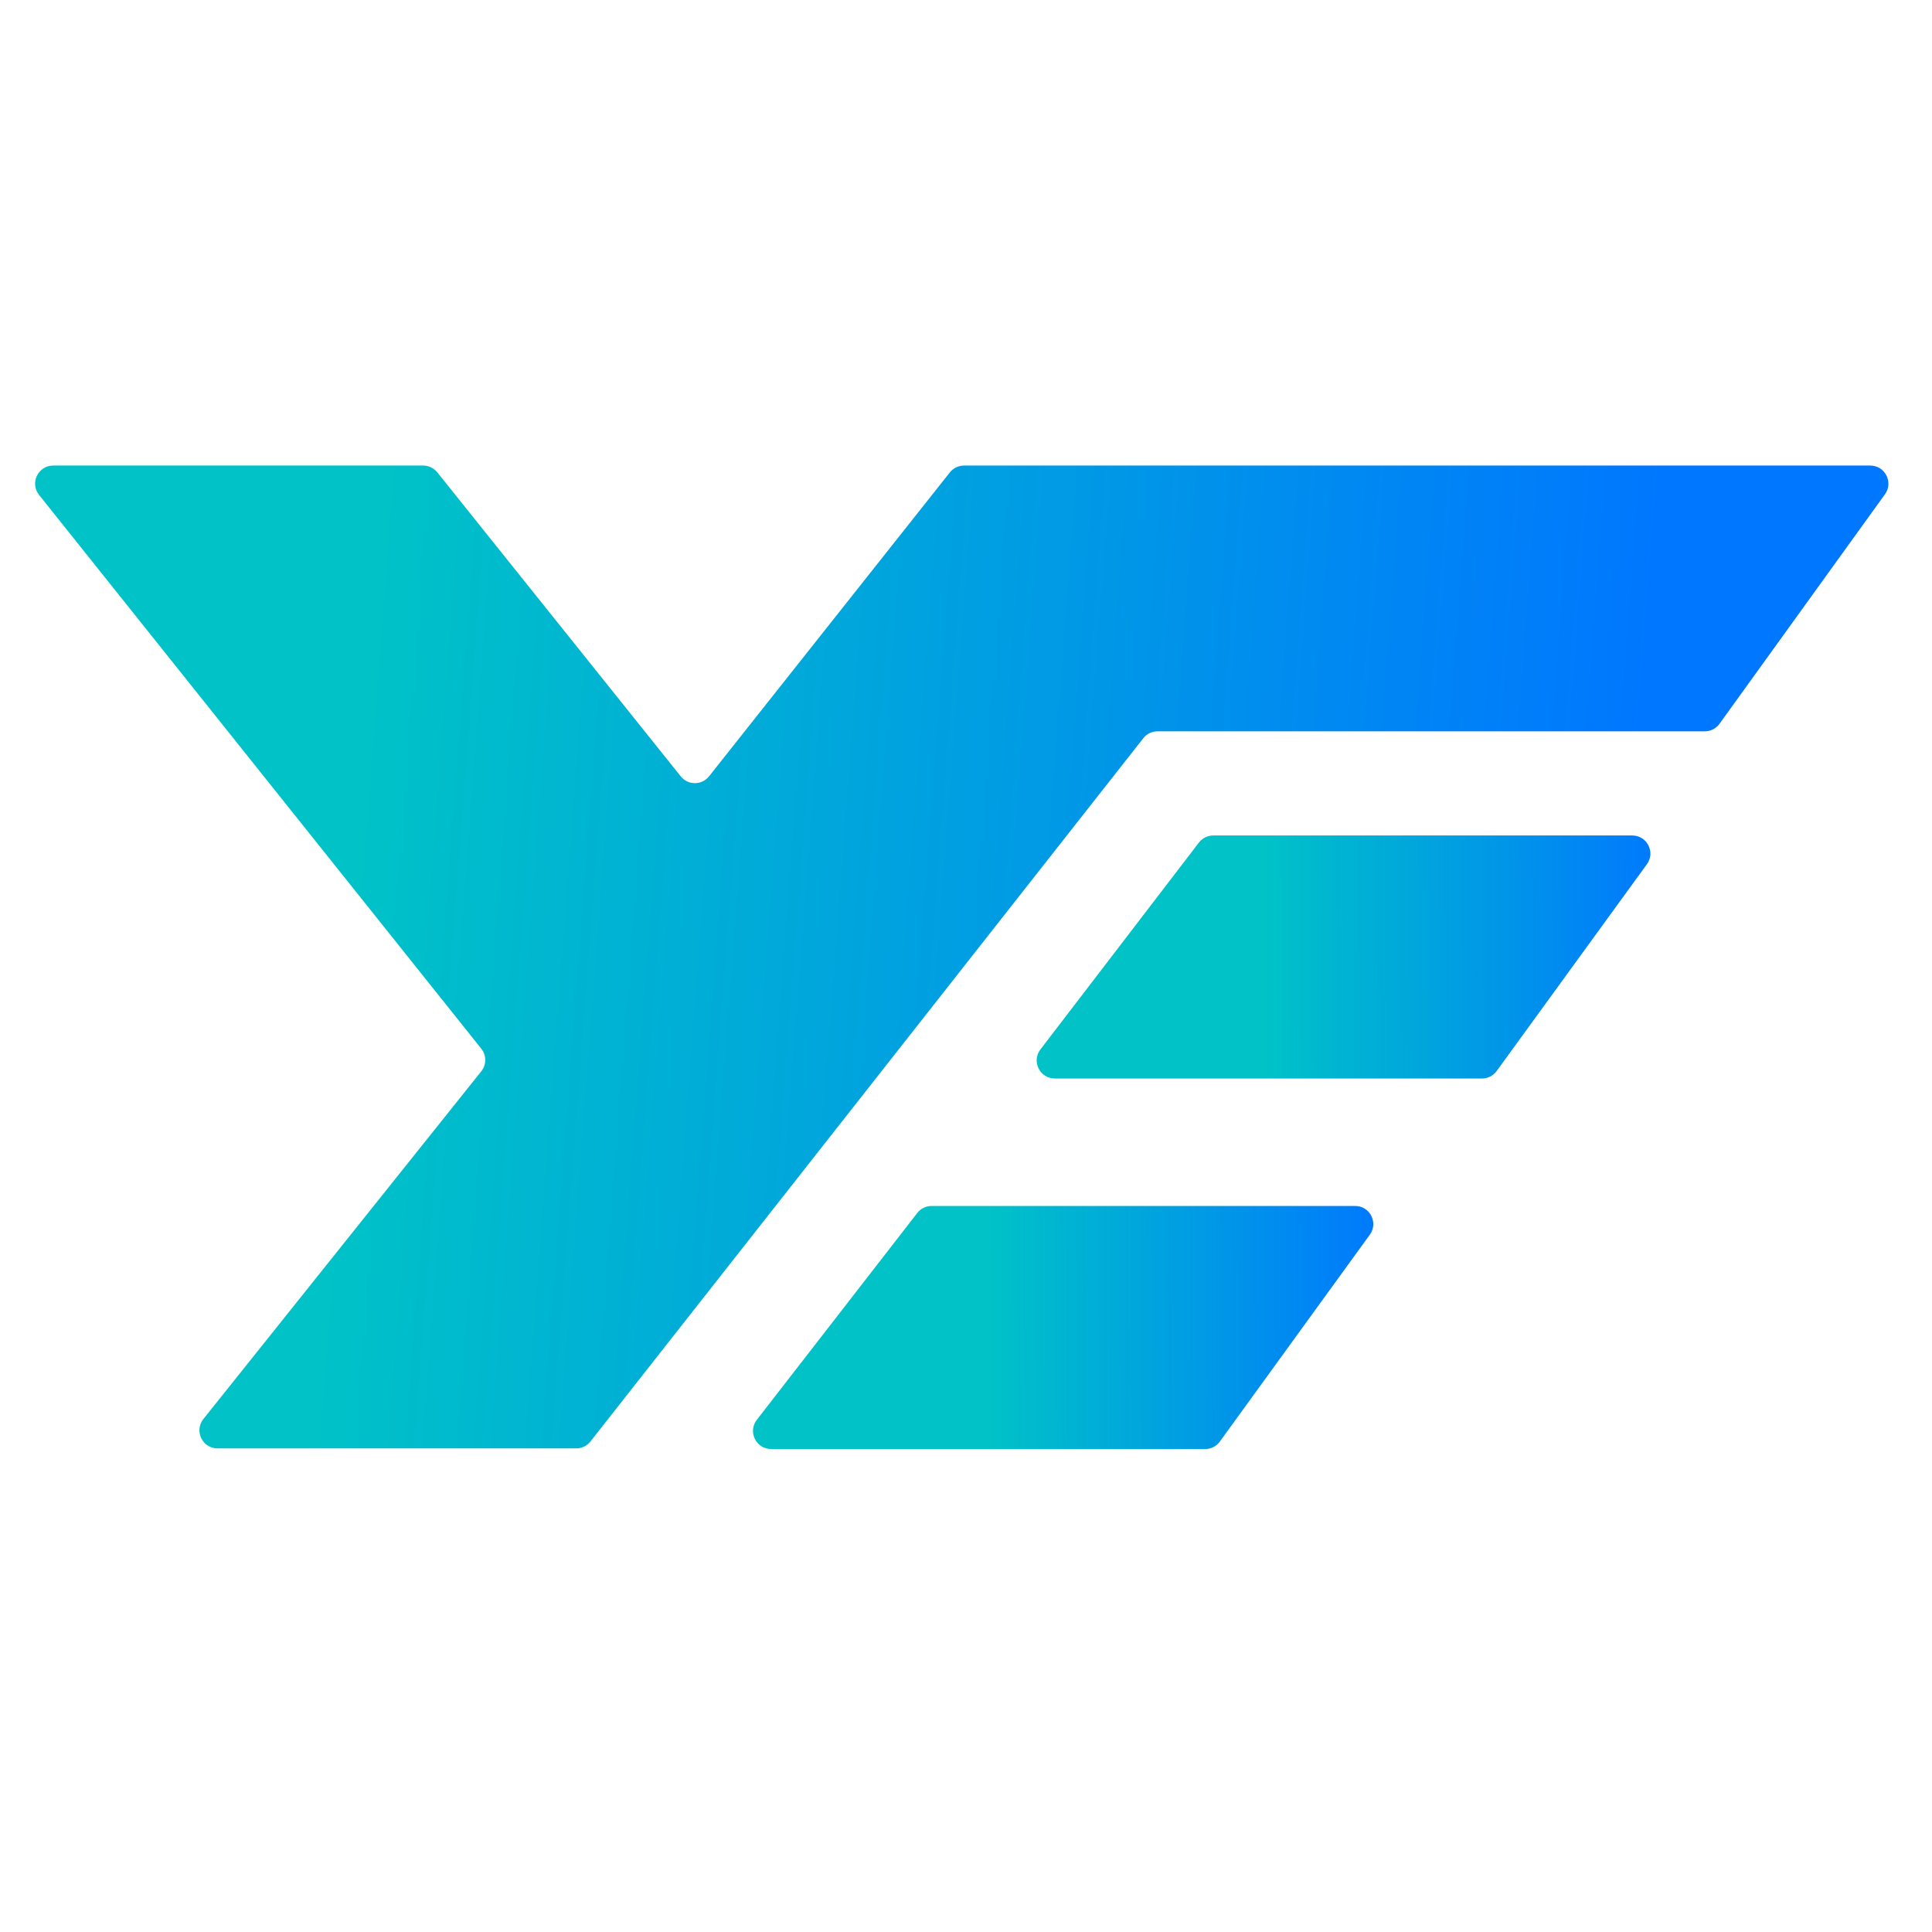 <svg width="64" height="64" viewBox="0 0 64 64" fill="none" xmlns="http://www.w3.org/2000/svg">
<path d="M39.716 27.911C39.83 27.763 40.006 27.676 40.193 27.676H54.07C54.561 27.676 54.844 28.232 54.556 28.628L49.578 35.48C49.465 35.636 49.284 35.727 49.092 35.727H34.942C34.445 35.727 34.163 35.157 34.466 34.763L39.716 27.911Z" fill="url(#paint0_linear_398_694)"/>
<path d="M30.386 40.181C30.499 40.035 30.674 39.949 30.86 39.949H44.891C45.381 39.949 45.665 40.505 45.377 40.901L40.409 47.753C40.297 47.909 40.116 48.001 39.924 48.001H25.545C25.046 48.001 24.765 47.427 25.071 47.033L30.386 40.181Z" fill="url(#paint1_linear_398_694)"/>
<path d="M22.551 25.718C22.792 26.019 23.25 26.017 23.489 25.715L31.465 15.649C31.579 15.506 31.752 15.422 31.936 15.422H61.955C62.444 15.422 62.728 15.976 62.442 16.373L56.961 23.976C56.848 24.133 56.667 24.226 56.474 24.226H38.344C38.16 24.226 37.986 24.31 37.873 24.455L19.559 47.751C19.445 47.896 19.271 47.98 19.087 47.98H7.207C6.704 47.98 6.424 47.399 6.738 47.006L15.943 35.488C16.118 35.269 16.118 34.958 15.943 34.739L1.295 16.396C0.981 16.003 1.261 15.422 1.764 15.422H14.018C14.2 15.422 14.372 15.505 14.486 15.647L22.551 25.718Z" fill="url(#paint2_linear_398_694)"/>
<defs>
<linearGradient id="paint0_linear_398_694" x1="55.248" y1="31.652" x2="33.727" y2="31.736" gradientUnits="userSpaceOnUse">
<stop stop-color="#0077FF"/>
<stop offset="0.62" stop-color="#00C2C7"/>
</linearGradient>
<linearGradient id="paint1_linear_398_694" x1="46.067" y1="43.926" x2="24.592" y2="44.009" gradientUnits="userSpaceOnUse">
<stop stop-color="#0077FF"/>
<stop offset="0.62" stop-color="#00C2C7"/>
</linearGradient>
<linearGradient id="paint2_linear_398_694" x1="12.425" y1="20.087" x2="54.582" y2="23.299" gradientUnits="userSpaceOnUse">
<stop stop-color="#00C2C7"/>
<stop offset="1" stop-color="#0077FF"/>
</linearGradient>
</defs>
</svg>
